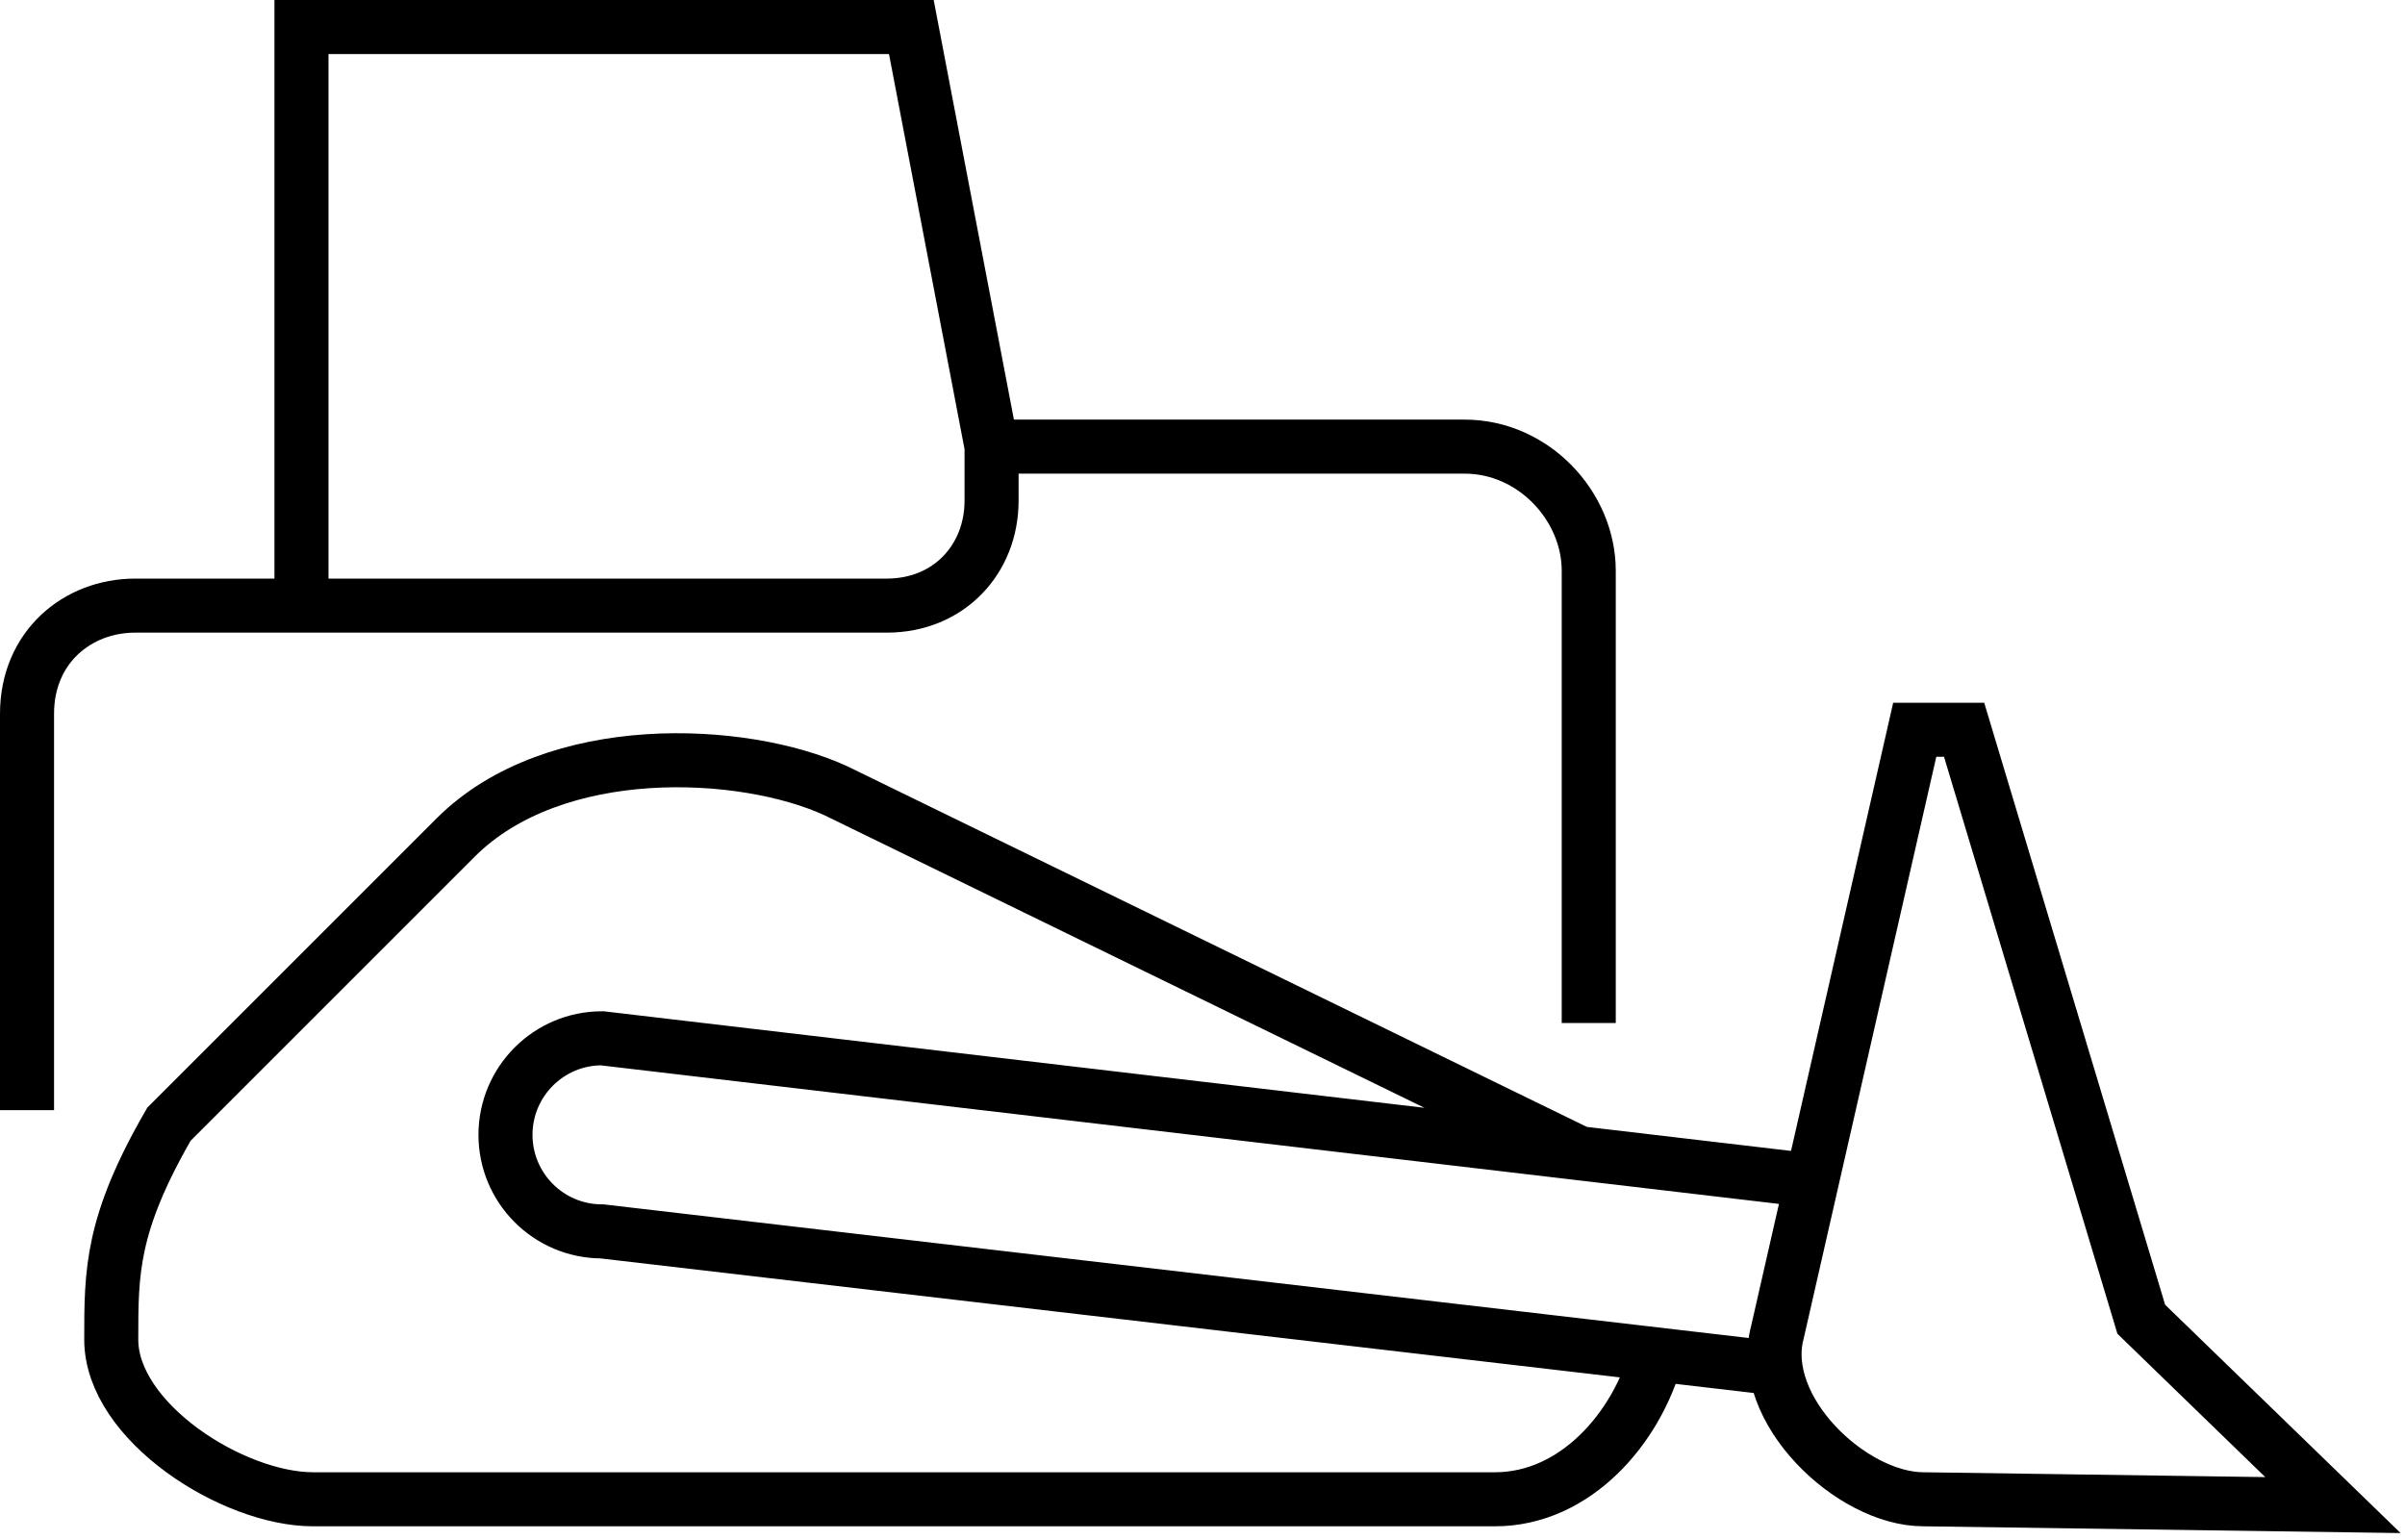 <?xml version="1.0" encoding="UTF-8"?> <svg xmlns="http://www.w3.org/2000/svg" width="267" height="171" viewBox="0 0 267 171" fill="none"><path d="M201.163 131.081L66.839 115.282C60.918 115.282 56.119 120.081 56.119 126.002C56.119 131.923 60.918 136.722 66.839 136.722L197.126 151.928M183.928 150.388C181.74 158.554 174.893 166.465 165.982 166.465H34.758C25.838 166.465 12.351 157.867 12.351 148.732C12.351 141.245 12.328 135.955 18.758 124.819L50.59 92.987C61.549 82.028 82.538 83.084 92.793 87.795L175.32 128.042M3 123.261V79.251C3 71.863 8.589 67.242 15.01 67.242H98.436C105.381 67.242 110.083 62.056 110.083 55.594V49.589M110.083 49.589H162.597C170.254 49.589 176.38 56.199 176.38 63.373V113.589M110.083 49.589L101.176 3H33.469V67.242M197.329 147.906L212.572 81.025C214.399 81.025 216.226 81.025 218.053 81.025C224.609 102.842 231.165 124.659 237.721 146.476C244.814 153.354 251.907 160.232 259 167.11C243.846 166.895 228.693 166.68 213.539 166.465C205.533 166.465 195.039 156.454 197.329 147.906Z" stroke="black" stroke-width="6" stroke-miterlimit="22.926"></path></svg> 